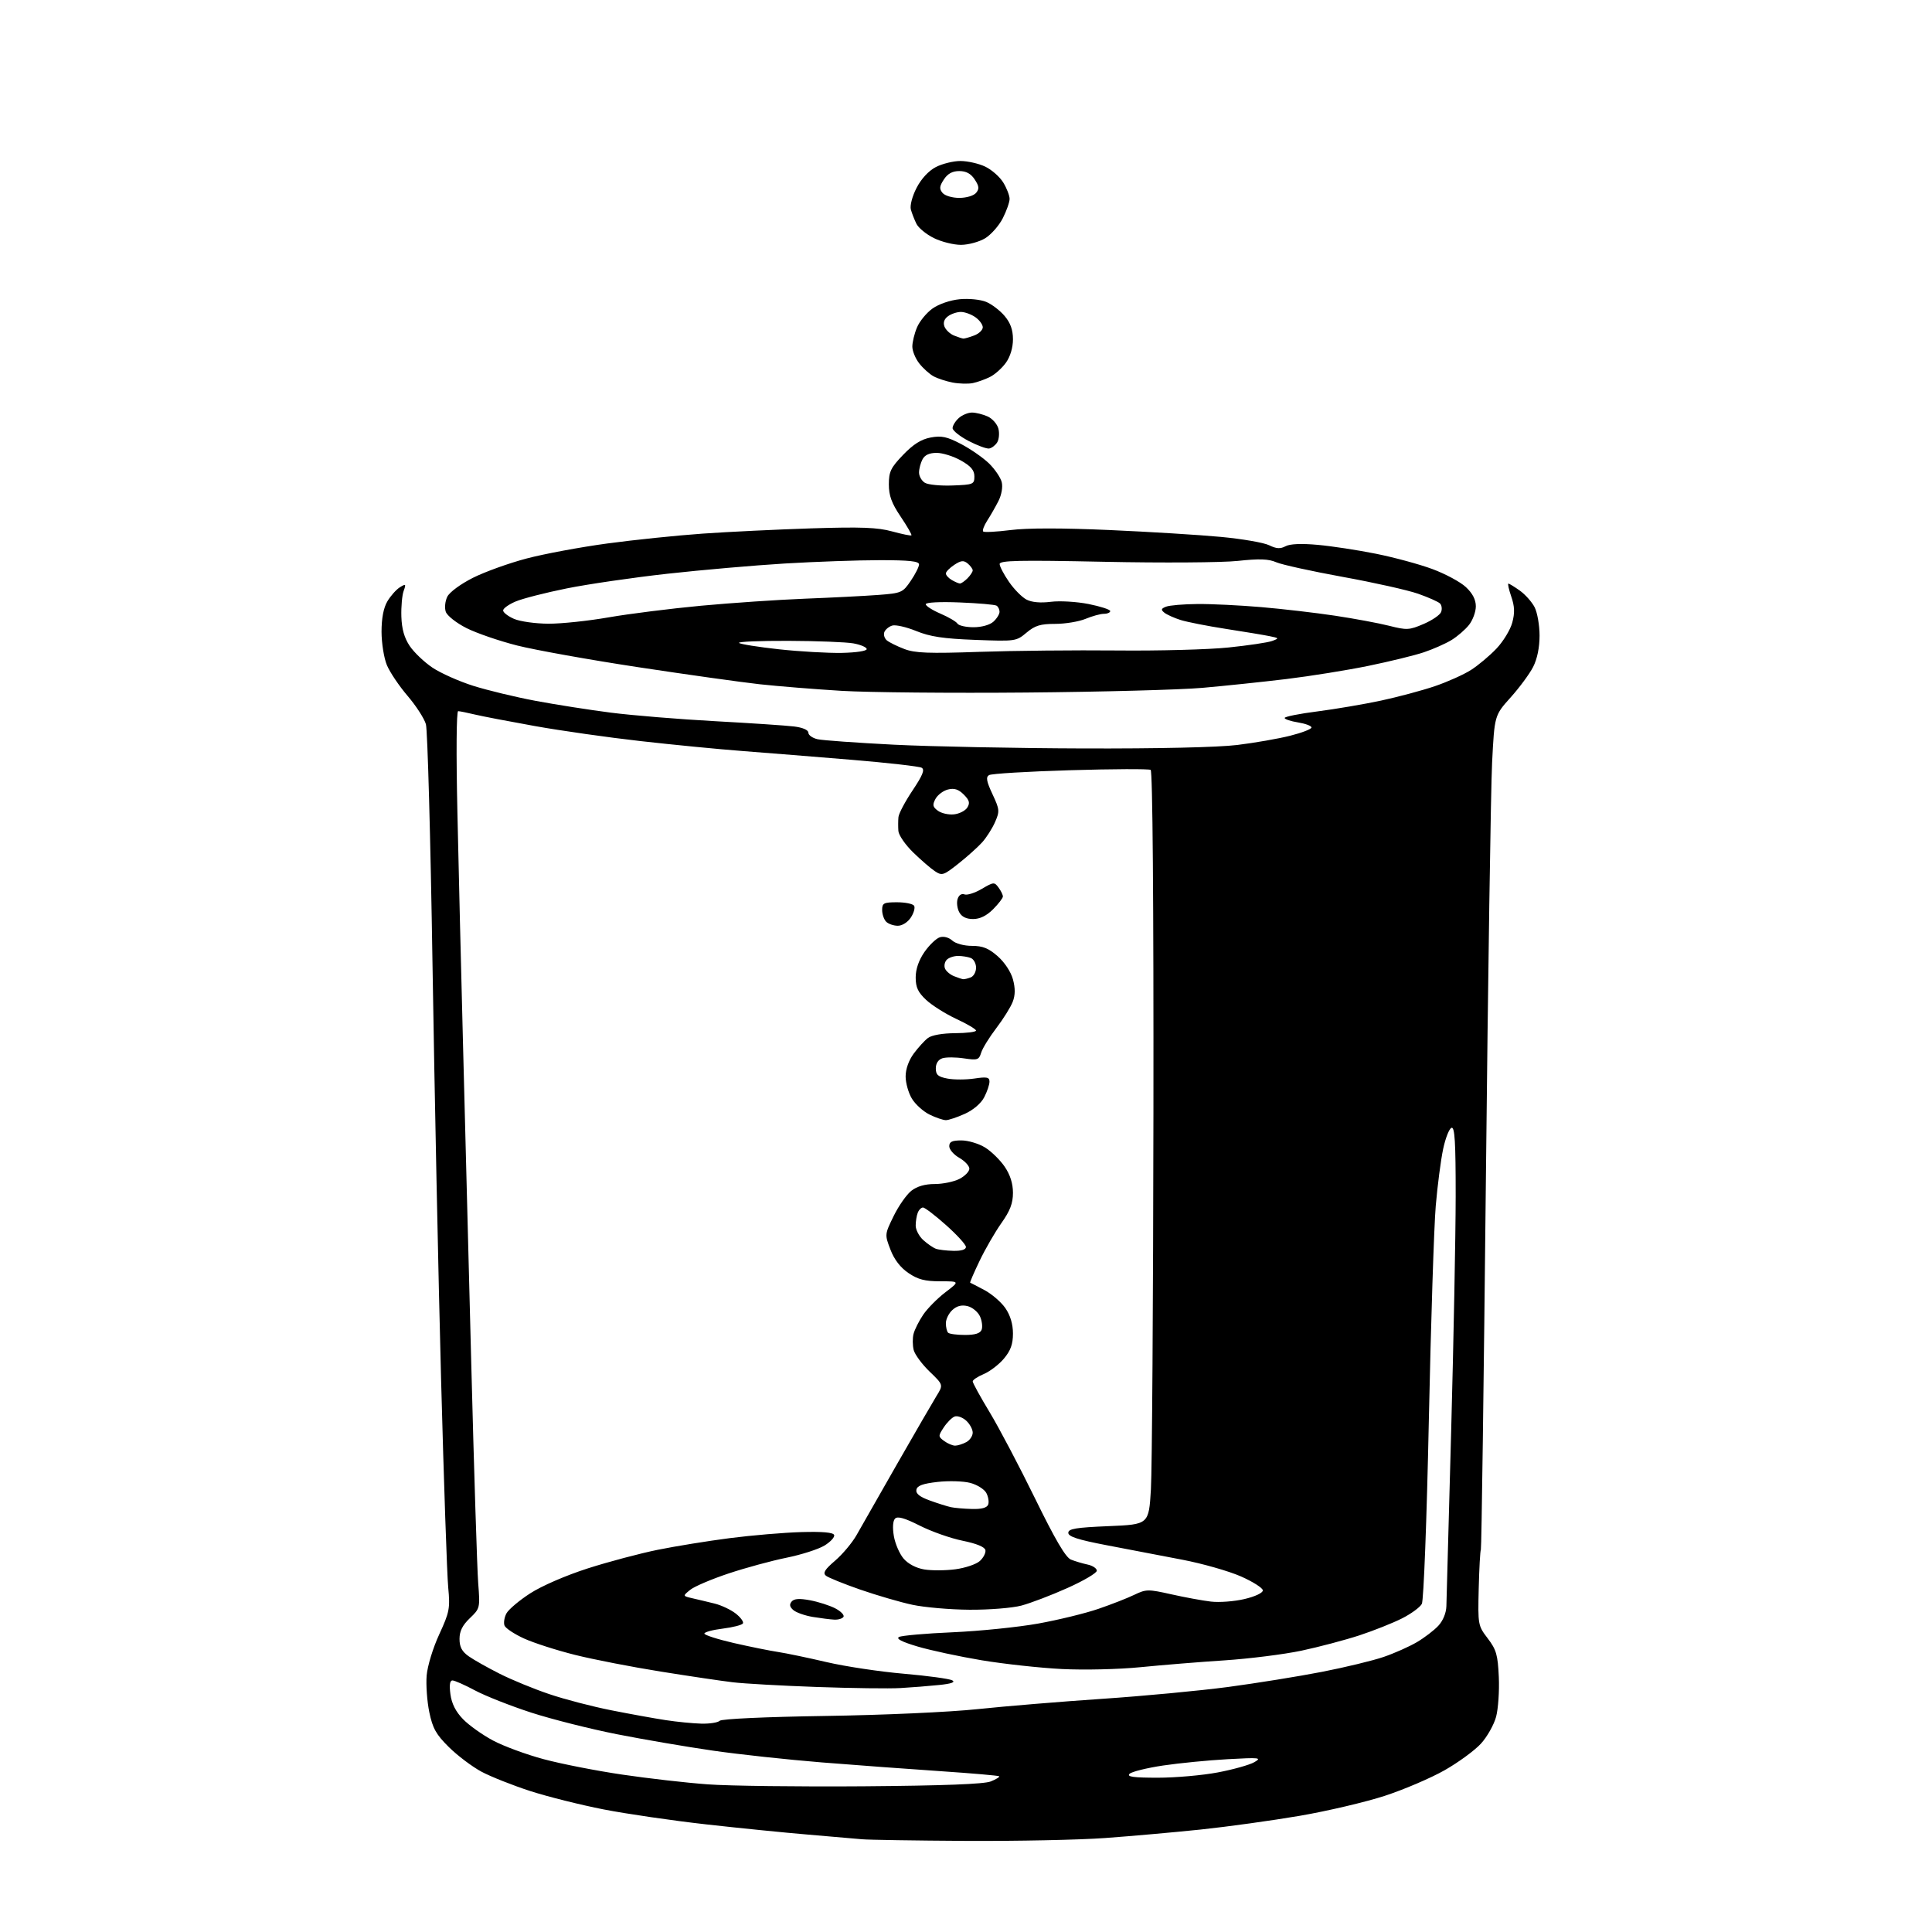 <?xml version="1.0" encoding="UTF-8" standalone="no"?>
<svg 
  version="1.1" 
  xmlns="http://www.w3.org/2000/svg" 
  xmlns:xlink="http://www.w3.org/1999/xlink" 
  xmlns:svg="http://www.w3.org/2000/svg"
  xmlns:rdf="http://www.w3.org/1999/02/22-rdf-syntax-ns#"
  xmlns:cc="http://creativecommons.org/ns#"
  xmlns:dc="http://purl.org/dc/elements/1.1/"
  viewBox="0 0 576 576"
  width="576"
  height="576"
>
<style>svg {background-color: white; }</style>"
<path stroke="none" fill="black" fill-rule="evenodd" d="M288.00,548.84C272.88,548.75 258.93,548.53 257.00,548.35C255.07,548.17 247.88,547.55 241.00,546.97C234.12,546.40 220.40,545.02 210.50,543.91C200.60,542.80 186.87,540.80 180.00,539.46C173.12,538.12 163.23,535.64 158.03,533.96C152.83,532.27 146.30,529.68 143.53,528.20C140.77,526.71 136.41,523.43 133.85,520.90C130.00,517.09 129.00,515.30 127.99,510.47C127.33,507.26 126.97,502.35 127.20,499.55C127.44,496.70 129.08,491.31 130.95,487.27C134.01,480.62 134.22,479.55 133.63,473.28C133.27,469.55 132.32,441.75 131.51,411.50C130.70,381.25 129.55,325.57 128.95,287.76C128.36,249.95 127.47,217.63 126.98,215.92C126.49,214.21 124.03,210.41 121.52,207.47C119.00,204.53 116.23,200.41 115.35,198.31C114.47,196.21 113.76,191.74 113.75,188.37C113.75,184.33 114.34,181.23 115.49,179.28C116.45,177.66 118.12,175.78 119.20,175.10C121.01,173.98 121.10,174.07 120.34,176.19C119.88,177.46 119.57,180.89 119.66,183.81C119.78,187.52 120.53,190.17 122.16,192.60C123.45,194.51 126.50,197.42 128.95,199.06C131.40,200.70 136.86,203.13 141.09,204.47C145.32,205.80 153.66,207.82 159.64,208.94C165.61,210.06 175.74,211.65 182.14,212.47C188.54,213.29 202.49,214.43 213.14,215.01C223.79,215.59 234.41,216.30 236.75,216.59C239.34,216.91 241.00,217.64 241.00,218.44C241.00,219.17 242.24,220.05 243.75,220.39C245.26,220.73 255.50,221.46 266.50,222.02C277.50,222.57 302.93,223.08 323.00,223.14C345.26,223.21 363.17,222.81 368.90,222.10C374.07,221.47 381.16,220.23 384.65,219.35C388.14,218.47 391.00,217.37 391.00,216.89C391.00,216.41 389.20,215.74 387.00,215.38C384.80,215.03 383.00,214.43 383.00,214.05C383.00,213.66 387.39,212.78 392.75,212.10C398.11,211.41 406.64,209.96 411.71,208.88C416.77,207.79 424.01,205.86 427.80,204.57C431.58,203.28 436.44,201.10 438.59,199.72C440.74,198.34 444.15,195.48 446.16,193.36C448.17,191.24 450.29,187.76 450.86,185.63C451.65,182.72 451.57,180.79 450.57,177.88C449.84,175.75 449.45,174.00 449.71,174.00C449.98,174.00 451.51,174.94 453.11,176.08C454.72,177.22 456.70,179.45 457.52,181.03C458.33,182.61 459.00,186.42 459.00,189.49C459.00,193.03 458.30,196.46 457.08,198.84C456.02,200.91 453.00,205.01 450.36,207.94C445.56,213.29 445.56,213.29 444.85,227.39C444.46,235.15 443.63,290.98 443.00,351.46C442.37,411.94 441.70,461.68 441.50,462.00C441.30,462.33 441.01,467.54 440.86,473.59C440.60,484.43 440.64,484.66 443.55,488.47C446.11,491.83 446.55,493.36 446.85,499.96C447.04,504.15 446.67,509.49 446.04,511.84C445.41,514.19 443.39,517.78 441.55,519.81C439.71,521.84 434.83,525.42 430.71,527.76C426.59,530.10 418.56,533.54 412.86,535.40C407.16,537.26 395.75,539.94 387.50,541.36C379.25,542.77 365.98,544.61 358.00,545.45C350.02,546.28 337.20,547.42 329.50,547.98C321.80,548.54 303.12,548.92 288.00,548.84zM257.50,532.56C281.29,532.37 293.42,531.91 295.39,531.11C296.98,530.47 298.10,529.78 297.89,529.57C297.67,529.37 289.85,528.69 280.50,528.06C271.15,527.44 255.18,526.25 245.00,525.44C234.82,524.62 220.20,523.04 212.50,521.92C204.80,520.81 191.97,518.62 184.00,517.05C176.03,515.48 164.49,512.57 158.37,510.59C152.25,508.60 144.72,505.63 141.64,503.99C138.56,502.34 135.52,501.00 134.89,501.00C134.12,501.00 133.92,502.36 134.29,505.12C134.66,507.92 135.87,510.31 138.05,512.55C139.81,514.37 143.83,517.23 146.98,518.91C150.13,520.59 156.93,523.10 162.10,524.48C167.27,525.87 177.80,527.94 185.50,529.07C193.20,530.21 204.68,531.52 211.00,531.98C217.32,532.45 238.25,532.71 257.50,532.56zM345.19,530.00C350.46,530.00 358.52,529.29 363.10,528.42C367.68,527.55 372.56,526.18 373.96,525.37C376.28,524.03 375.57,523.95 366.00,524.48C360.23,524.80 351.54,525.65 346.71,526.37C341.87,527.10 337.39,528.21 336.76,528.84C335.88,529.72 337.93,530.00 345.19,530.00zM209.05,513.88C211.55,513.95 214.04,513.56 214.57,513.03C215.14,512.46 228.26,511.86 246.02,511.59C263.33,511.33 282.98,510.45 291.50,509.55C299.75,508.68 316.47,507.30 328.65,506.48C340.84,505.66 357.71,504.07 366.15,502.95C374.59,501.82 387.18,499.79 394.13,498.44C401.08,497.08 409.37,495.08 412.55,493.98C415.73,492.89 420.18,490.91 422.42,489.59C424.66,488.27 427.54,486.08 428.81,484.71C430.21,483.21 431.16,480.91 431.22,478.87C431.27,477.02 431.91,453.45 432.65,426.50C433.38,399.55 433.98,368.12 433.99,356.67C434.00,340.44 433.72,335.92 432.75,336.24C432.06,336.47 430.94,339.32 430.25,342.58C429.56,345.83 428.57,353.45 428.05,359.50C427.53,365.55 426.60,394.32 425.99,423.43C425.36,453.49 424.45,477.15 423.90,478.18C423.37,479.18 420.71,481.13 418.00,482.50C415.29,483.87 409.57,486.15 405.29,487.56C401.00,488.96 393.23,491.02 388.00,492.13C382.77,493.23 372.43,494.53 365.00,495.02C357.57,495.50 346.32,496.42 340.00,497.05C333.59,497.69 323.24,497.93 316.62,497.60C310.09,497.27 299.29,496.09 292.62,494.98C285.95,493.86 277.37,492.02 273.54,490.88C268.86,489.49 267.06,488.56 268.04,488.04C268.84,487.62 276.04,486.98 284.04,486.64C292.04,486.29 303.52,485.12 309.54,484.04C315.57,482.95 323.65,480.98 327.50,479.65C331.35,478.33 336.16,476.45 338.20,475.46C341.69,473.78 342.31,473.77 349.20,475.32C353.21,476.22 358.52,477.20 361.00,477.49C363.48,477.79 367.98,477.45 371.00,476.74C374.17,476.00 376.50,474.90 376.50,474.16C376.50,473.45 373.55,471.57 369.95,469.98C366.35,468.40 358.47,466.15 352.45,465.00C346.43,463.85 336.32,461.91 330.00,460.70C321.42,459.06 318.50,458.12 318.50,457.00C318.50,455.78 320.72,455.41 330.50,455.00C342.50,454.50 342.50,454.50 343.13,444.00C343.47,438.23 343.81,387.74 343.88,331.81C343.95,268.31 343.64,229.90 343.05,229.53C342.52,229.21 331.75,229.25 319.10,229.63C306.46,230.00 295.55,230.66 294.86,231.09C293.88,231.69 294.12,232.99 295.89,236.76C298.02,241.32 298.08,241.87 296.67,245.07C295.85,246.96 294.12,249.67 292.84,251.11C291.55,252.54 288.36,255.41 285.75,257.47C281.32,260.99 280.86,261.14 278.75,259.75C277.51,258.94 274.59,256.41 272.25,254.14C269.91,251.86 267.93,248.99 267.84,247.75C267.75,246.51 267.76,244.65 267.86,243.61C267.95,242.56 269.84,238.99 272.06,235.67C275.12,231.09 275.77,229.45 274.77,228.89C274.03,228.48 264.68,227.42 253.97,226.53C243.26,225.64 228.65,224.47 221.50,223.92C214.35,223.38 200.62,222.04 191.00,220.95C181.38,219.87 167.20,217.85 159.50,216.47C151.80,215.09 143.70,213.54 141.50,213.01C139.30,212.48 137.09,212.04 136.60,212.02C136.07,212.01 135.98,224.49 136.37,242.25C136.73,258.89 137.48,289.60 138.02,310.50C138.56,331.40 139.68,374.60 140.50,406.50C141.32,438.40 142.25,467.88 142.57,472.00C143.14,479.39 143.11,479.54 140.08,482.44C137.88,484.54 137.00,486.30 137.00,488.62C137.00,491.02 137.71,492.37 139.75,493.81C141.26,494.87 145.43,497.22 149.00,499.02C152.57,500.82 159.21,503.55 163.76,505.08C168.30,506.62 176.62,508.79 182.26,509.90C187.89,511.02 195.20,512.34 198.50,512.84C201.80,513.35 206.55,513.81 209.05,513.88zM268.50,503.27C265.20,503.47 253.95,503.32 243.50,502.95C233.05,502.58 221.80,501.95 218.50,501.55C215.20,501.16 205.53,499.73 197.00,498.36C188.47,497.00 177.00,494.77 171.50,493.40C166.00,492.03 159.13,489.82 156.24,488.50C153.34,487.18 150.72,485.44 150.41,484.63C150.10,483.82 150.36,482.19 150.99,481.01C151.63,479.83 154.81,477.14 158.08,475.03C161.52,472.81 168.74,469.68 175.26,467.59C181.44,465.61 190.83,463.12 196.11,462.05C201.40,460.98 211.07,459.41 217.61,458.57C224.15,457.73 233.73,456.92 238.90,456.77C245.25,456.59 248.42,456.87 248.69,457.64C248.91,458.27 247.61,459.68 245.80,460.79C243.98,461.89 238.90,463.52 234.50,464.41C230.10,465.30 222.34,467.41 217.27,469.09C212.19,470.78 207.01,472.98 205.77,473.99C203.50,475.83 203.50,475.83 206.50,476.52C208.15,476.89 211.13,477.61 213.12,478.10C215.11,478.60 217.93,479.94 219.38,481.08C220.83,482.23 221.78,483.54 221.49,484.01C221.20,484.48 218.50,485.17 215.48,485.55C212.47,485.92 210.00,486.59 210.00,487.03C210.00,487.47 213.94,488.73 218.75,489.84C223.56,490.94 229.53,492.15 232.00,492.52C234.47,492.90 241.00,494.26 246.50,495.55C252.00,496.83 262.33,498.39 269.45,499.00C276.58,499.62 283.08,500.51 283.90,500.97C284.92,501.53 283.63,501.99 279.95,502.36C276.95,502.67 271.80,503.08 268.50,503.27zM248.69,482.87C247.49,482.81 244.63,482.44 242.34,482.07C240.05,481.69 237.45,480.79 236.57,480.06C235.44,479.12 235.28,478.37 236.00,477.50C236.74,476.61 238.29,476.50 241.50,477.10C243.96,477.56 247.34,478.64 249.02,479.51C250.69,480.38 251.80,481.52 251.47,482.04C251.15,482.57 249.90,482.94 248.69,482.87zM289.03,479.92C283.24,479.88 275.57,479.21 272.00,478.44C268.43,477.68 261.45,475.64 256.50,473.93C251.55,472.21 246.93,470.34 246.23,469.77C245.26,468.96 245.89,467.93 248.99,465.28C251.20,463.38 254.07,459.96 255.37,457.67C256.66,455.37 262.09,445.85 267.44,436.50C272.79,427.15 278.09,418.01 279.21,416.18C281.26,412.87 281.26,412.87 277.14,408.91C274.88,406.73 272.75,403.84 272.40,402.48C272.06,401.11 272.04,398.96 272.36,397.69C272.68,396.42 273.97,393.85 275.23,391.98C276.49,390.11 279.47,387.10 281.84,385.29C286.16,382.00 286.16,382.00 280.31,382.00C275.74,382.00 273.67,381.46 270.83,379.53C268.44,377.91 266.59,375.50 265.47,372.55C263.75,368.07 263.76,368.01 266.43,362.55C267.91,359.52 270.28,356.14 271.70,355.02C273.40,353.69 275.77,353.00 278.68,353.00C281.11,353.00 284.43,352.31 286.05,351.47C287.67,350.64 289.00,349.26 289.00,348.43C289.00,347.59 287.65,346.14 286.01,345.20C284.36,344.27 283.01,342.71 283.01,341.75C283.00,340.40 283.84,340.00 286.63,340.00C288.63,340.00 291.79,340.95 293.67,342.10C295.54,343.26 298.18,345.84 299.53,347.83C301.18,350.25 302.00,352.85 302.00,355.62C302.00,358.75 301.15,360.98 298.56,364.64C296.67,367.31 293.74,372.38 292.05,375.91C290.36,379.43 289.10,382.36 289.24,382.41C289.38,382.46 291.30,383.45 293.50,384.62C295.70,385.79 298.51,388.22 299.75,390.02C301.22,392.16 302.00,394.78 302.00,397.57C302.00,400.76 301.31,402.66 299.30,405.06C297.81,406.83 295.11,408.89 293.30,409.65C291.48,410.41 290.00,411.40 290.00,411.85C290.00,412.31 292.28,416.47 295.08,421.09C297.87,425.72 303.96,437.28 308.61,446.79C314.60,459.03 317.71,464.33 319.28,464.97C320.50,465.46 322.74,466.13 324.25,466.45C325.76,466.77 327.00,467.60 327.00,468.28C327.00,468.97 323.06,471.29 318.25,473.44C313.44,475.60 307.26,477.95 304.53,478.68C301.79,479.41 294.85,479.96 289.03,479.92zM284.84,467.86C287.78,467.47 291.06,466.36 292.13,465.39C293.20,464.42 293.94,462.96 293.79,462.15C293.60,461.21 291.16,460.20 287.00,459.35C283.43,458.63 277.67,456.60 274.22,454.85C269.75,452.59 267.62,451.98 266.86,452.74C266.20,453.40 266.06,455.40 266.49,457.96C266.88,460.25 268.19,463.27 269.40,464.68C270.76,466.26 273.14,467.51 275.56,467.91C277.73,468.27 281.90,468.25 284.84,467.86zM289.78,449.88C292.64,449.96 294.24,449.53 294.61,448.58C294.91,447.80 294.66,446.24 294.06,445.11C293.46,443.99 291.29,442.63 289.23,442.10C287.18,441.57 282.81,441.44 279.51,441.82C275.10,442.32 273.44,442.93 273.21,444.15C272.99,445.30 274.18,446.26 277.20,447.35C279.56,448.21 282.40,449.10 283.50,449.34C284.60,449.58 287.43,449.82 289.78,449.88zM284.76,431.00C285.51,431.00 287.00,430.53 288.07,429.96C289.13,429.40 290.00,428.12 290.00,427.12C290.00,426.12 289.12,424.51 288.04,423.53C286.96,422.56 285.41,422.01 284.60,422.32C283.78,422.64 282.33,424.10 281.36,425.57C279.68,428.13 279.69,428.30 281.50,429.62C282.53,430.38 284.00,431.00 284.76,431.00zM287.70,398.00C290.73,398.00 292.25,397.52 292.66,396.44C292.99,395.58 292.77,393.79 292.17,392.46C291.56,391.14 289.91,389.76 288.49,389.41C286.73,388.97 285.30,389.32 283.96,390.54C282.88,391.51 282.00,393.29 282.00,394.49C282.00,395.69 282.30,396.97 282.67,397.33C283.03,397.70 285.30,398.00 287.70,398.00zM284.25,372.92C286.64,372.97 287.99,372.55 287.98,371.75C287.96,371.06 285.30,368.14 282.05,365.25C278.81,362.36 275.72,360.00 275.19,360.00C274.65,360.00 273.94,360.71 273.61,361.58C273.27,362.45 273.00,364.17 273.00,365.41C273.00,366.64 274.01,368.57 275.25,369.70C276.49,370.82 278.18,371.99 279.00,372.29C279.82,372.60 282.19,372.88 284.25,372.92zM282.00,333.96C281.18,333.95 278.98,333.21 277.12,332.29C275.26,331.37 272.90,329.25 271.88,327.56C270.85,325.88 270.01,322.90 270.00,320.94C270.00,318.75 270.92,316.14 272.41,314.12C273.74,312.32 275.65,310.22 276.66,309.46C277.76,308.62 281.00,308.05 284.75,308.03C288.19,308.01 291.00,307.66 290.99,307.25C290.98,306.84 288.34,305.27 285.12,303.78C281.90,302.28 277.86,299.73 276.13,298.12C273.69,295.84 273.00,294.37 273.00,291.40C273.00,288.94 273.92,286.28 275.61,283.83C277.05,281.76 279.11,279.78 280.19,279.44C281.34,279.07 282.86,279.47 283.90,280.41C284.91,281.32 287.42,282.00 289.79,282.00C292.99,282.00 294.73,282.70 297.45,285.09C299.52,286.91 301.39,289.75 302.00,291.99C302.71,294.65 302.70,296.66 301.94,298.65C301.35,300.21 299.14,303.75 297.05,306.50C294.95,309.25 292.91,312.56 292.52,313.85C291.86,316.00 291.42,316.14 287.39,315.54C284.96,315.17 282.08,315.16 280.99,315.50C279.74,315.90 279.00,317.02 279.00,318.52C279.00,320.46 279.66,321.03 282.51,321.57C284.44,321.93 288.04,321.92 290.51,321.55C294.25,320.99 295.00,321.15 295.00,322.49C295.00,323.37 294.30,325.46 293.43,327.13C292.50,328.94 290.19,330.92 287.68,332.06C285.38,333.10 282.82,333.96 282.00,333.96zM287.17,291.94C287.54,291.97 288.55,291.73 289.42,291.39C290.29,291.06 291.00,289.76 291.00,288.50C291.00,287.24 290.29,285.94 289.42,285.61C288.55,285.27 286.84,285.00 285.62,285.00C284.40,285.00 282.90,285.50 282.28,286.12C281.66,286.74 281.41,287.90 281.72,288.71C282.03,289.51 283.23,290.55 284.39,291.02C285.55,291.49 286.80,291.90 287.17,291.94zM267.68,276.00C266.42,276.00 264.86,275.46 264.20,274.80C263.54,274.14 263.00,272.56 263.00,271.30C263.00,269.25 263.47,269.00 267.44,269.00C269.88,269.00 272.17,269.47 272.53,270.04C272.88,270.62 272.45,272.19 271.56,273.54C270.63,274.96 268.99,276.00 267.68,276.00zM290.11,274.00C288.08,274.00 286.71,273.33 285.98,271.96C285.38,270.84 285.16,269.06 285.50,268.01C285.86,266.87 286.68,266.32 287.54,266.65C288.33,266.96 290.65,266.22 292.69,265.02C296.22,262.94 296.47,262.92 297.70,264.61C298.42,265.58 299.00,266.78 299.00,267.27C299.00,267.76 297.68,269.47 296.08,271.08C294.13,273.03 292.14,274.00 290.11,274.00zM284.40,242.79C285.99,242.63 287.79,241.72 288.39,240.76C289.24,239.39 289.02,238.58 287.33,236.88C285.76,235.31 284.49,234.91 282.62,235.38C281.21,235.73 279.54,237.00 278.90,238.18C277.94,239.98 278.07,240.57 279.62,241.71C280.66,242.47 282.80,242.96 284.40,242.79zM306.00,206.47C283.73,206.67 258.98,206.44 251.00,205.97C243.03,205.49 232.00,204.60 226.50,204.00C221.00,203.39 204.65,201.10 190.18,198.90C175.70,196.70 159.50,193.79 154.18,192.45C148.85,191.10 142.05,188.76 139.06,187.25C136.04,185.72 133.30,183.56 132.90,182.39C132.50,181.22 132.70,179.23 133.36,177.89C134.04,176.53 137.34,174.11 141.03,172.25C144.59,170.47 151.78,167.88 157.00,166.51C162.22,165.13 173.03,163.12 181.00,162.04C188.97,160.96 201.80,159.63 209.50,159.09C217.20,158.55 231.82,157.85 242.00,157.52C256.72,157.06 261.61,157.24 265.95,158.43C268.95,159.25 271.55,159.78 271.73,159.60C271.91,159.43 270.47,156.92 268.53,154.04C265.82,150.02 265.00,147.77 265.00,144.42C265.00,140.62 265.57,139.44 269.25,135.61C272.28,132.45 274.63,130.97 277.45,130.44C280.71,129.83 282.32,130.18 286.57,132.40C289.40,133.89 293.14,136.49 294.88,138.18C296.61,139.88 298.31,142.38 298.65,143.74C299.01,145.19 298.61,147.51 297.68,149.36C296.80,151.08 295.30,153.72 294.33,155.21C293.37,156.70 292.83,158.16 293.12,158.46C293.42,158.75 297.10,158.56 301.30,158.03C306.21,157.40 316.69,157.40 330.72,158.02C342.70,158.55 357.68,159.47 364.00,160.07C370.32,160.66 376.79,161.78 378.36,162.55C380.52,163.61 381.72,163.69 383.27,162.85C384.60,162.14 388.00,162.00 392.85,162.44C396.98,162.81 404.80,164.00 410.21,165.09C415.63,166.18 423.21,168.23 427.06,169.66C430.91,171.09 435.40,173.50 437.03,175.03C439.03,176.90 440.00,178.77 440.00,180.77C440.00,182.40 439.09,184.88 437.98,186.29C436.87,187.70 434.51,189.74 432.73,190.83C430.96,191.91 427.25,193.55 424.50,194.47C421.75,195.40 414.32,197.21 408.00,198.51C401.68,199.81 390.65,201.58 383.50,202.45C376.35,203.31 365.10,204.49 358.50,205.07C351.90,205.65 328.27,206.28 306.00,206.47zM251.00,194.65C255.31,194.56 258.46,194.08 258.40,193.50C258.34,192.95 256.54,192.19 254.40,191.81C252.25,191.43 243.56,191.09 235.08,191.06C226.60,191.03 219.97,191.30 220.34,191.68C220.72,192.05 226.08,192.90 232.26,193.58C238.44,194.25 246.88,194.73 251.00,194.65zM292.00,194.34C302.18,193.99 320.62,193.81 333.00,193.93C345.38,194.06 360.34,193.66 366.26,193.04C372.17,192.43 378.02,191.56 379.26,191.10C381.40,190.31 381.36,190.24 378.50,189.66C376.85,189.32 371.00,188.35 365.50,187.50C360.00,186.65 353.93,185.45 352.00,184.85C350.07,184.24 347.89,183.26 347.15,182.67C346.05,181.79 346.15,181.46 347.65,180.87C348.67,180.47 352.88,180.11 357.00,180.08C361.12,180.04 369.68,180.46 376.00,181.00C382.32,181.54 392.23,182.69 398.00,183.56C403.77,184.43 411.05,185.78 414.16,186.57C419.41,187.90 420.15,187.87 424.43,186.03C426.97,184.94 429.32,183.34 429.65,182.46C429.99,181.58 429.84,180.44 429.32,179.92C428.81,179.41 425.87,178.10 422.80,177.02C419.73,175.94 409.63,173.68 400.36,172.00C391.09,170.31 382.15,168.35 380.50,167.63C378.22,166.63 375.47,166.53 369.00,167.23C364.32,167.73 346.44,167.85 329.25,167.49C303.62,166.96 298.01,167.09 298.03,168.17C298.05,168.90 299.31,171.30 300.83,173.49C302.34,175.69 304.69,178.06 306.04,178.76C307.62,179.58 310.21,179.81 313.29,179.42C315.93,179.08 320.99,179.38 324.54,180.08C328.09,180.79 331.00,181.73 331.00,182.18C331.00,182.63 330.15,183.00 329.12,183.00C328.09,183.00 325.63,183.68 323.65,184.50C321.68,185.32 317.61,186.00 314.61,186.00C310.18,186.00 308.57,186.49 306.04,188.62C302.97,191.20 302.74,191.23 290.71,190.77C281.24,190.41 277.29,189.82 273.13,188.12C270.18,186.92 266.96,186.19 265.98,186.51C264.99,186.82 263.94,187.70 263.65,188.46C263.36,189.23 263.70,190.34 264.41,190.93C265.13,191.52 267.46,192.67 269.61,193.49C272.79,194.71 276.88,194.87 292.00,194.34zM290.23,187.00C292.65,187.00 295.09,186.32 296.17,185.35C297.18,184.43 298.00,183.11 298.00,182.40C298.00,181.70 297.60,180.87 297.11,180.57C296.61,180.26 291.66,179.83 286.11,179.61C280.22,179.37 276.00,179.59 276.00,180.14C276.00,180.65 277.98,181.92 280.39,182.95C282.80,183.99 285.08,185.32 285.45,185.92C285.82,186.51 287.97,187.00 290.23,187.00zM163.50,185.95C167.35,185.97 175.45,185.11 181.50,184.05C187.55,183.00 199.93,181.44 209.00,180.59C218.07,179.75 232.03,178.80 240.00,178.49C247.97,178.18 257.77,177.68 261.77,177.38C268.78,176.85 269.14,176.69 271.52,173.18C272.89,171.18 274.00,168.97 274.00,168.27C274.00,167.32 271.08,167.00 262.25,167.01C255.79,167.01 243.07,167.46 234.00,168.00C224.93,168.55 209.18,169.92 199.00,171.05C188.82,172.18 175.32,174.15 169.00,175.42C162.68,176.69 155.81,178.45 153.75,179.32C151.69,180.19 150.00,181.39 150.00,182.00C150.00,182.60 151.46,183.73 153.25,184.51C155.04,185.29 159.65,185.93 163.50,185.95zM286.18,173.97C286.55,173.99 287.56,173.29 288.43,172.43C289.29,171.56 290.00,170.49 290.00,170.05C290.00,169.61 289.33,168.69 288.51,168.00C287.30,167.00 286.52,167.08 284.51,168.40C283.13,169.31 282.00,170.46 282.00,170.97C282.00,171.48 282.79,172.36 283.75,172.92C284.71,173.48 285.81,173.95 286.18,173.97zM284.00,144.74C290.18,144.51 290.50,144.38 290.50,142.03C290.50,140.20 289.47,138.98 286.50,137.30C284.30,136.05 281.05,135.03 279.29,135.02C277.12,135.01 275.73,135.63 275.04,136.93C274.47,138.00 274.00,139.78 274.00,140.88C274.00,141.99 274.79,143.37 275.75,143.94C276.71,144.52 280.43,144.88 284.00,144.74zM294.89,133.72C294.13,133.84 291.36,132.81 288.75,131.45C286.14,130.08 284.00,128.37 284.00,127.64C284.00,126.91 284.82,125.57 285.83,124.65C286.83,123.74 288.61,123.00 289.78,123.00C290.95,123.00 293.06,123.53 294.48,124.17C295.89,124.82 297.33,126.46 297.67,127.83C298.01,129.19 297.84,131.03 297.29,131.90C296.74,132.78 295.66,133.60 294.89,133.72zM290.00,114.22C288.62,114.49 285.93,114.42 284.00,114.05C282.07,113.67 279.52,112.84 278.33,112.19C277.13,111.54 275.22,109.82 274.08,108.37C272.93,106.92 272.00,104.65 272.00,103.33C272.00,102.01 272.62,99.44 273.39,97.62C274.15,95.79 276.23,93.26 278.01,91.99C279.91,90.64 283.27,89.49 286.12,89.21C288.86,88.95 292.30,89.30 294.01,90.00C295.68,90.69 298.16,92.59 299.52,94.21C301.26,96.27 302.00,98.35 302.00,101.17C302.00,103.64 301.20,106.32 299.92,108.11C298.78,109.72 296.64,111.64 295.17,112.37C293.70,113.11 291.38,113.94 290.00,114.22zM287.18,100.94C287.56,100.97 289.02,100.56 290.43,100.02C291.85,99.49 293.00,98.39 293.00,97.58C293.00,96.77 292.00,95.41 290.78,94.56C289.56,93.70 287.62,93.00 286.47,93.00C285.32,93.00 283.60,93.57 282.64,94.28C281.50,95.11 281.13,96.18 281.58,97.36C281.97,98.35 283.23,99.55 284.39,100.02C285.55,100.49 286.81,100.90 287.18,100.94zM286.50,73.00C284.30,73.00 280.66,72.09 278.40,70.97C276.15,69.86 273.82,67.94 273.22,66.72C272.62,65.50 271.87,63.58 271.56,62.46C271.24,61.31 271.97,58.52 273.25,56.04C274.65,53.31 276.82,50.96 278.98,49.82C280.90,48.82 284.21,48.00 286.33,48.00C288.46,48.00 291.78,48.75 293.72,49.67C295.65,50.59 298.08,52.73 299.11,54.42C300.15,56.11 300.99,58.31 301.00,59.29C301.00,60.27 300.08,62.88 298.96,65.08C297.84,67.28 295.47,69.96 293.71,71.04C291.94,72.11 288.71,72.99 286.50,73.00zM286.00,59.00C288.11,59.00 290.30,58.35 291.00,57.51C292.00,56.30 291.92,55.52 290.60,53.51C289.46,51.77 288.05,51.00 286.00,51.00C283.95,51.00 282.54,51.77 281.40,53.51C280.08,55.52 280.00,56.30 281.00,57.51C281.70,58.35 283.89,59.00 286.00,59.00z" />

</svg>